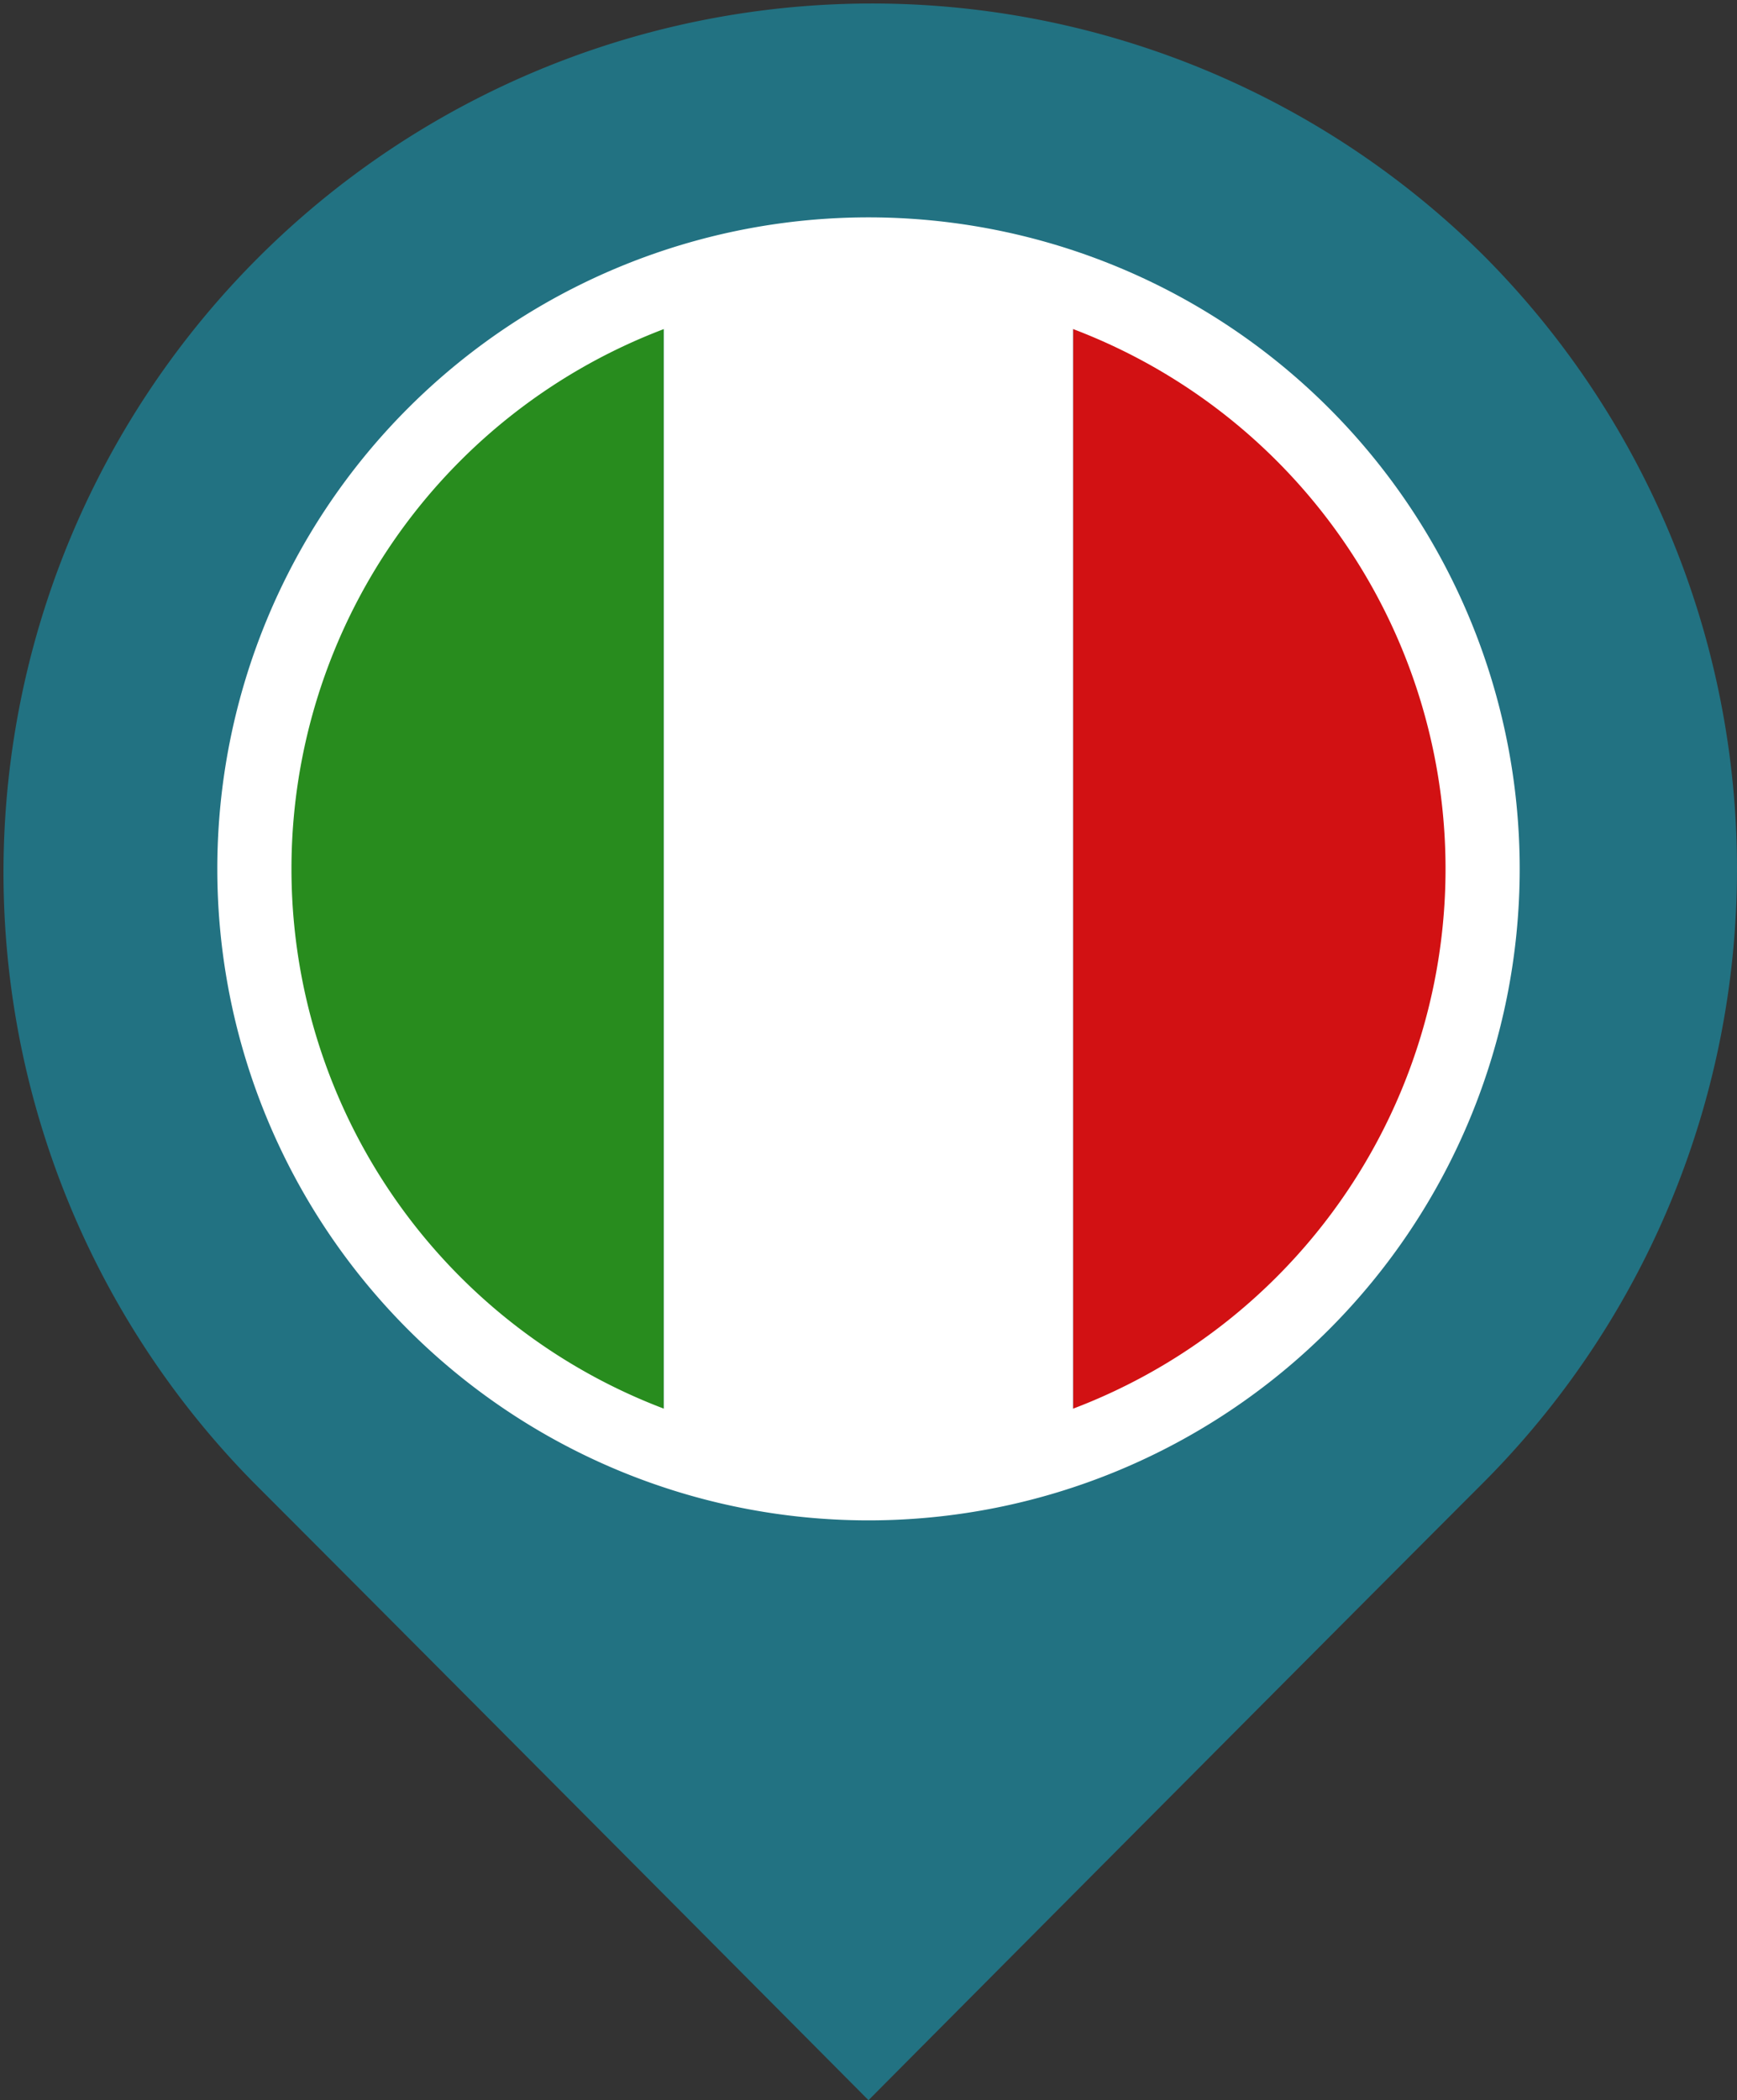<svg id="COUNTRY_TAG_IT" data-name="COUNTRY TAG IT" xmlns="http://www.w3.org/2000/svg" xmlns:xlink="http://www.w3.org/1999/xlink" width="46.848" height="56.616" viewBox="0 0 46.848 56.616">
  <rect x="0" y="0" width="46.848" height="56.616" fill="#333333" stroke="none"/>
  <defs>
    <clipPath id="clip-path">
      <rect id="Rechteck_19" data-name="Rechteck 19" width="46.848" height="56.616" fill="none"/>
    </clipPath>
    <clipPath id="clip-path-2">
      <path id="Pfad_34" data-name="Pfad 34" d="M17.93,17.93a16.564,16.564,0,1,0,11.712-4.851A16.564,16.564,0,0,0,17.93,17.93" transform="translate(-13.079 -13.079)" fill="none"/>
    </clipPath>
  </defs>
  <g id="Gruppe_12" data-name="Gruppe 12">
    <g id="Gruppe_11" data-name="Gruppe 11" clip-path="url(#clip-path)">
      <path id="Pfad_33" data-name="Pfad 33" d="M39.987,6.861a23.424,23.424,0,0,1,0,33.127c-4.574,4.574-16.563,16.628-16.563,16.628S11.435,44.561,6.861,39.987A23.424,23.424,0,0,1,39.987,6.861" transform="translate(0 0)" fill="#227282"/>
    </g>
  </g>
  <g id="Gruppe_14" data-name="Gruppe 14" transform="translate(6.861 6.861)">
    <g id="Gruppe_13" data-name="Gruppe 13" clip-path="url(#clip-path-2)">
      <rect id="Rechteck_20" data-name="Rechteck 20" width="11.042" height="33.127" transform="translate(0 0)" fill="#288c1e"/>
      <rect id="Rechteck_21" data-name="Rechteck 21" width="11.042" height="33.127" transform="translate(11.042 0)" fill="#fff"/>
      <rect id="Rechteck_22" data-name="Rechteck 22" width="11.042" height="33.127" transform="translate(22.085 0)" fill="#d21113"/>
    </g>
  </g>
  <g id="Gruppe_16" data-name="Gruppe 16">
    <g id="Gruppe_15" data-name="Gruppe 15" clip-path="url(#clip-path)">
      <path id="Pfad_35" data-name="Pfad 35" d="M41.355,17.93a16.563,16.563,0,1,1-23.424,0A16.563,16.563,0,0,1,41.355,17.93Z" transform="translate(-6.219 -6.219)" fill="none" stroke="#fff" stroke-width="2"/>
    </g>
  </g>
</svg>
